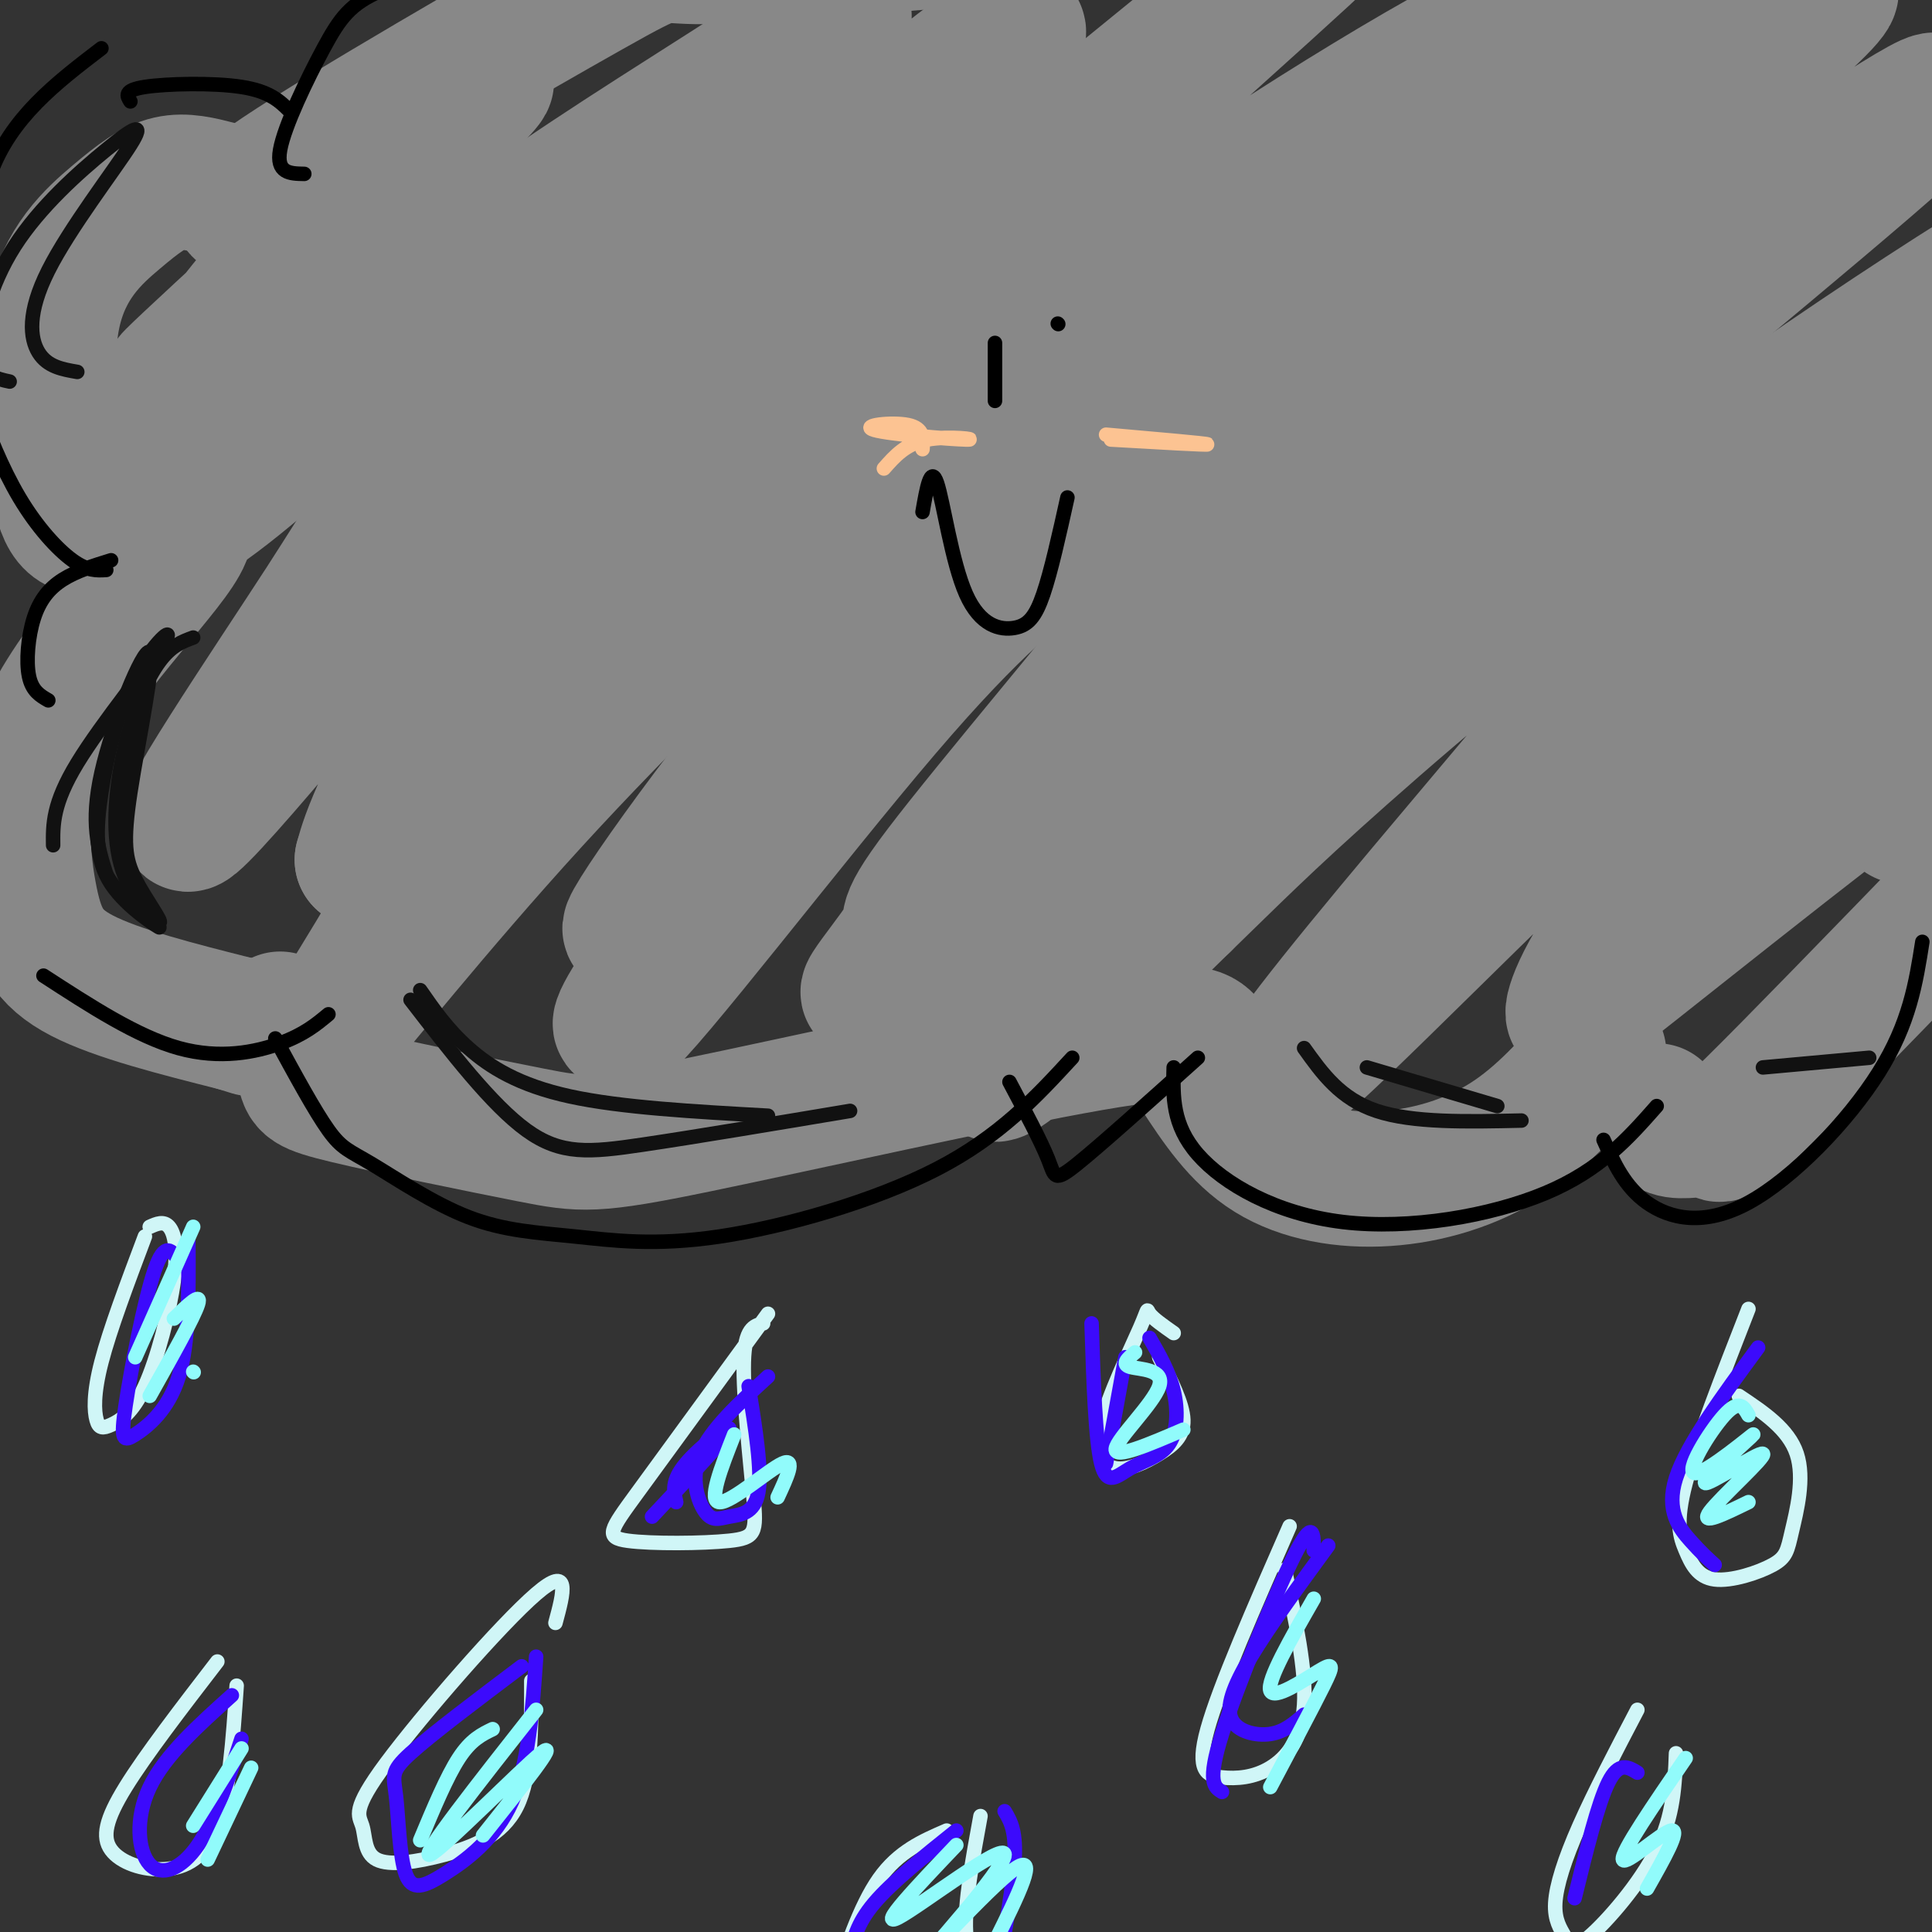 <svg viewBox='0 0 400 400' version='1.1' xmlns='http://www.w3.org/2000/svg' xmlns:xlink='http://www.w3.org/1999/xlink'><rect x="0" y="0" width="400" height="400" fill="#333333" stroke="none"/><g fill='none' stroke='rgb(136,136,136)' stroke-width='28' stroke-linecap='round' stroke-linejoin='round'><path d='M45,39c-3.375,-0.870 -6.750,-1.740 -10,-1c-3.250,0.740 -6.376,3.092 -11,7c-4.624,3.908 -10.747,9.374 -13,20c-2.253,10.626 -0.635,26.412 1,35c1.635,8.588 3.289,9.977 10,9c6.711,-0.977 18.481,-4.320 16,2c-2.481,6.320 -19.211,22.302 -27,37c-7.789,14.698 -6.635,28.111 -5,37c1.635,8.889 3.753,13.254 11,17c7.247,3.746 19.624,6.873 32,10'/><path d='M49,212c5.333,1.667 2.667,0.833 0,0'/><path d='M58,211c2.136,4.306 4.272,8.611 5,11c0.728,2.389 0.049,2.861 9,5c8.951,2.139 27.533,5.944 38,8c10.467,2.056 12.818,2.361 34,-2c21.182,-4.361 61.195,-13.389 82,-17c20.805,-3.611 22.403,-1.806 24,0'/><path d='M248,222c4.256,6.488 8.512,12.976 15,17c6.488,4.024 15.208,5.583 24,5c8.792,-0.583 17.655,-3.310 25,-8c7.345,-4.690 13.173,-11.345 19,-18'/><path d='M343,230c0.762,1.810 1.524,3.619 4,4c2.476,0.381 6.667,-0.667 8,0c1.333,0.667 -0.190,3.048 8,-5c8.190,-8.048 26.095,-26.524 44,-45'/><path d='M57,43c-6.440,1.149 -12.881,2.298 1,-7c13.881,-9.298 48.083,-29.042 64,-38c15.917,-8.958 13.548,-7.131 22,-7c8.452,0.131 27.726,-1.435 47,-3'/><path d='M86,41c4.421,-6.000 8.842,-12.000 -6,0c-14.842,12.000 -48.948,42.001 -44,37c4.948,-5.001 48.950,-45.002 61,-57c12.050,-11.998 -7.852,4.007 -22,17c-14.148,12.993 -22.542,22.973 -30,33c-7.458,10.027 -13.978,20.100 -17,27c-3.022,6.900 -2.544,10.627 0,12c2.544,1.373 7.156,0.392 17,-7c9.844,-7.392 24.922,-21.196 40,-35'/><path d='M85,68c9.025,-8.797 11.587,-13.290 25,-23c13.413,-9.710 37.675,-24.636 52,-34c14.325,-9.364 18.711,-13.165 2,5c-16.711,18.165 -54.520,58.295 -72,77c-17.480,18.705 -14.630,15.984 -25,32c-10.370,16.016 -33.959,50.768 -27,45c6.959,-5.768 44.468,-52.055 63,-74c18.532,-21.945 18.088,-19.549 28,-27c9.912,-7.451 30.181,-24.751 50,-41c19.819,-16.249 39.189,-31.448 25,-14c-14.189,17.448 -61.935,67.544 -89,99c-27.065,31.456 -33.447,44.273 -37,52c-3.553,7.727 -4.276,10.363 -5,13'/><path d='M75,178c4.622,-4.894 18.676,-23.630 35,-43c16.324,-19.370 34.916,-39.374 61,-63c26.084,-23.626 59.660,-50.874 82,-69c22.340,-18.126 33.445,-27.130 9,-5c-24.445,22.130 -84.441,75.395 -121,114c-36.559,38.605 -49.680,62.551 -60,80c-10.320,17.449 -17.840,28.401 -13,23c4.840,-5.401 22.040,-27.154 42,-49c19.960,-21.846 42.680,-43.783 65,-64c22.320,-20.217 44.240,-38.712 74,-59c29.760,-20.288 67.360,-42.368 68,-39c0.640,3.368 -35.680,32.184 -72,61'/><path d='M245,65c-24.744,21.781 -50.604,45.733 -74,73c-23.396,27.267 -44.327,57.849 -40,54c4.327,-3.849 33.911,-42.127 50,-62c16.089,-19.873 18.682,-21.340 33,-34c14.318,-12.660 40.361,-36.513 73,-61c32.639,-24.487 71.874,-49.607 53,-31c-18.874,18.607 -95.858,80.941 -145,129c-49.142,48.059 -70.441,81.845 -66,79c4.441,-2.845 34.623,-42.319 54,-65c19.377,-22.681 27.948,-28.568 38,-37c10.052,-8.432 21.586,-19.409 41,-34c19.414,-14.591 46.707,-32.795 74,-51'/><path d='M336,25c25.938,-17.644 53.784,-36.255 39,-22c-14.784,14.255 -72.199,61.377 -99,84c-26.801,22.623 -22.990,20.747 -34,35c-11.010,14.253 -36.842,44.634 -47,58c-10.158,13.366 -4.641,9.715 -8,15c-3.359,5.285 -15.592,19.504 2,2c17.592,-17.504 65.009,-66.732 97,-96c31.991,-29.268 48.555,-38.576 71,-53c22.445,-14.424 50.771,-33.963 42,-25c-8.771,8.963 -54.637,46.429 -79,67c-24.363,20.571 -27.221,24.246 -43,43c-15.779,18.754 -44.479,52.588 -59,71c-14.521,18.412 -14.863,21.404 -8,16c6.863,-5.404 20.932,-19.202 35,-33'/><path d='M245,187c9.669,-9.352 16.341,-16.231 33,-31c16.659,-14.769 43.304,-37.427 79,-63c35.696,-25.573 80.442,-54.061 79,-49c-1.442,5.061 -49.072,43.670 -72,63c-22.928,19.330 -21.153,19.380 -32,33c-10.847,13.620 -34.315,40.810 -50,60c-15.685,19.190 -23.587,30.378 -10,18c13.587,-12.378 48.661,-48.323 74,-71c25.339,-22.677 40.942,-32.085 57,-43c16.058,-10.915 32.572,-23.338 22,-11c-10.572,12.338 -48.231,49.437 -70,74c-21.769,24.563 -27.648,36.589 -29,41c-1.352,4.411 1.824,1.205 5,-2'/><path d='M331,206c17.711,-13.867 59.489,-47.533 74,-57c14.511,-9.467 1.756,5.267 -11,20'/></g>
<g fill='none' stroke='rgb(0,0,0)' stroke-width='3' stroke-linecap='round' stroke-linejoin='round'><path d='M398,195c-1.321,8.435 -2.643,16.869 -9,27c-6.357,10.131 -17.750,21.958 -27,27c-9.250,5.042 -16.357,3.298 -21,0c-4.643,-3.298 -6.821,-8.149 -9,-13'/><path d='M343,229c-5.833,6.619 -11.667,13.238 -23,18c-11.333,4.762 -28.167,7.667 -42,6c-13.833,-1.667 -24.667,-7.905 -30,-14c-5.333,-6.095 -5.167,-12.048 -5,-18'/><path d='M248,219c-10.067,9.044 -20.133,18.089 -25,22c-4.867,3.911 -4.533,2.689 -6,-1c-1.467,-3.689 -4.733,-9.844 -8,-16'/><path d='M222,219c-7.509,8.146 -15.018,16.292 -28,23c-12.982,6.708 -31.436,11.979 -45,14c-13.564,2.021 -22.237,0.793 -30,0c-7.763,-0.793 -14.617,-1.151 -22,-4c-7.383,-2.849 -15.295,-8.190 -20,-11c-4.705,-2.810 -6.201,-3.089 -9,-7c-2.799,-3.911 -6.899,-11.456 -11,-19'/><path d='M68,210c-2.511,2.089 -5.022,4.178 -10,6c-4.978,1.822 -12.422,3.378 -21,1c-8.578,-2.378 -18.289,-8.689 -28,-15'/><path d='M10,145c-1.685,-0.970 -3.369,-1.940 -4,-5c-0.631,-3.060 -0.208,-8.208 1,-12c1.208,-3.792 3.202,-6.226 6,-8c2.798,-1.774 6.399,-2.887 10,-4'/><path d='M22,118c-1.951,0.121 -3.902,0.241 -7,-2c-3.098,-2.241 -7.344,-6.844 -11,-13c-3.656,-6.156 -6.722,-13.867 -8,-18c-1.278,-4.133 -0.767,-4.690 -1,-13c-0.233,-8.310 -1.209,-24.374 3,-36c4.209,-11.626 13.605,-18.813 23,-26'/><path d='M27,21c-0.733,-1.156 -1.467,-2.311 3,-3c4.467,-0.689 14.133,-0.911 20,0c5.867,0.911 7.933,2.956 10,5'/><path d='M63,36c-2.940,-0.048 -5.881,-0.095 -5,-5c0.881,-4.905 5.583,-14.667 9,-21c3.417,-6.333 5.548,-9.238 12,-12c6.452,-2.762 17.226,-5.381 28,-8'/><path d='M191,106c0.852,-4.904 1.703,-9.809 3,-6c1.297,3.809 3.038,16.330 6,23c2.962,6.670 7.144,7.488 10,7c2.856,-0.488 4.388,-2.282 6,-7c1.612,-4.718 3.306,-12.359 5,-20'/><path d='M206,71c0.000,0.000 0.000,12.000 0,12'/><path d='M219,67c0.000,0.000 0.100,0.100 0.1,0.1'/></g>
<g fill='none' stroke='rgb(252,195,146)' stroke-width='3' stroke-linecap='round' stroke-linejoin='round'><path d='M230,91c10.083,0.583 20.167,1.167 20,1c-0.167,-0.167 -10.583,-1.083 -21,-2'/><path d='M191,93c0.150,-2.156 0.300,-4.313 -3,-5c-3.300,-0.687 -10.049,0.094 -7,1c3.049,0.906 15.898,1.936 19,2c3.102,0.064 -3.542,-0.839 -8,0c-4.458,0.839 -6.729,3.419 -9,6'/></g>
<g fill='none' stroke='rgb(208,246,247)' stroke-width='3' stroke-linecap='round' stroke-linejoin='round'><path d='M159,272c-10.594,14.522 -21.189,29.044 -27,37c-5.811,7.956 -6.839,9.344 -2,10c4.839,0.656 15.544,0.578 21,0c5.456,-0.578 5.661,-1.656 5,-9c-0.661,-7.344 -2.189,-20.956 -2,-28c0.189,-7.044 2.094,-7.522 4,-8'/><path d='M267,316c-7.284,16.617 -14.568,33.234 -17,42c-2.432,8.766 -0.013,9.679 3,10c3.013,0.321 6.619,0.048 10,-2c3.381,-2.048 6.537,-5.871 7,-13c0.463,-7.129 -1.769,-17.565 -4,-28'/><path d='M362,271c-5.403,13.829 -10.806,27.658 -13,36c-2.194,8.342 -1.178,11.198 0,14c1.178,2.802 2.517,5.552 6,6c3.483,0.448 9.109,-1.406 12,-3c2.891,-1.594 3.048,-2.929 4,-7c0.952,-4.071 2.701,-10.877 1,-16c-1.701,-5.123 -6.850,-8.561 -12,-12'/><path d='M115,336c1.666,-6.161 3.332,-12.323 -4,-6c-7.332,6.323 -23.663,25.130 -31,35c-7.337,9.870 -5.679,10.802 -5,13c0.679,2.198 0.378,5.661 3,7c2.622,1.339 8.168,0.553 14,-1c5.832,-1.553 11.952,-3.872 15,-10c3.048,-6.128 3.024,-16.064 3,-26'/><path d='M30,256c-3.643,9.684 -7.287,19.367 -9,26c-1.713,6.633 -1.497,10.214 -1,12c0.497,1.786 1.274,1.777 3,1c1.726,-0.777 4.401,-2.322 7,-8c2.599,-5.678 5.123,-15.490 6,-22c0.877,-6.510 0.108,-9.717 -1,-11c-1.108,-1.283 -2.554,-0.641 -4,0'/><path d='M45,344c-7.439,9.663 -14.877,19.327 -19,26c-4.123,6.673 -4.930,10.356 -3,13c1.930,2.644 6.596,4.250 11,4c4.404,-0.250 8.544,-2.357 11,-9c2.456,-6.643 3.228,-17.821 4,-29'/><path d='M243,276c-2.138,-1.501 -4.276,-3.001 -5,-4c-0.724,-0.999 -0.036,-1.496 -2,3c-1.964,4.496 -6.582,13.984 -8,20c-1.418,6.016 0.362,8.561 3,9c2.638,0.439 6.133,-1.228 9,-3c2.867,-1.772 5.105,-3.649 5,-7c-0.105,-3.351 -2.552,-8.175 -5,-13'/><path d='M339,354c-4.457,8.514 -8.915,17.028 -12,24c-3.085,6.972 -4.799,12.401 -5,16c-0.201,3.599 1.111,5.367 2,7c0.889,1.633 1.355,3.132 5,0c3.645,-3.132 10.470,-10.895 14,-18c3.530,-7.105 3.765,-13.553 4,-20'/><path d='M196,379c-5.000,2.167 -10.000,4.333 -14,10c-4.000,5.667 -7.000,14.833 -10,24'/><path d='M203,376c-1.667,9.083 -3.333,18.167 -3,24c0.333,5.833 2.667,8.417 5,11'/></g>
<g fill='none' stroke='rgb(60,10,252)' stroke-width='3' stroke-linecap='round' stroke-linejoin='round'><path d='M140,311c-0.511,-2.200 -1.022,-4.400 2,-8c3.022,-3.600 9.578,-8.600 9,-7c-0.578,1.600 -8.289,9.800 -16,18'/><path d='M233,281c0.000,0.000 -4.000,22.000 -4,22'/><path d='M272,321c-0.022,-3.422 -0.044,-6.844 -4,1c-3.956,7.844 -11.844,26.956 -15,37c-3.156,10.044 -1.578,11.022 0,12'/><path d='M364,279c-7.400,10.067 -14.800,20.133 -17,27c-2.200,6.867 0.800,10.533 3,13c2.200,2.467 3.600,3.733 5,5'/><path d='M339,367c-1.917,-1.167 -3.833,-2.333 -6,2c-2.167,4.333 -4.583,14.167 -7,24'/><path d='M108,345c-9.358,7.055 -18.715,14.109 -23,18c-4.285,3.891 -3.496,4.617 -3,9c0.496,4.383 0.700,12.422 2,16c1.300,3.578 3.696,2.694 8,0c4.304,-2.694 10.515,-7.198 14,-15c3.485,-7.802 4.242,-18.901 5,-30'/><path d='M37,261c-1.442,-2.093 -2.884,-4.185 -5,2c-2.116,6.185 -4.907,20.648 -6,28c-1.093,7.352 -0.486,7.595 2,6c2.486,-1.595 6.853,-5.027 9,-12c2.147,-6.973 2.073,-17.486 2,-28'/><path d='M48,351c-6.940,6.232 -13.881,12.464 -17,19c-3.119,6.536 -2.417,13.375 0,16c2.417,2.625 6.548,1.036 10,-4c3.452,-5.036 6.226,-13.518 9,-22'/><path d='M159,285c-5.930,5.439 -11.860,10.877 -14,16c-2.140,5.123 -0.491,9.930 1,12c1.491,2.070 2.825,1.404 5,1c2.175,-0.404 5.193,-0.544 6,-5c0.807,-4.456 -0.596,-13.228 -2,-22'/><path d='M226,274c0.392,12.062 0.785,24.124 2,29c1.215,4.876 3.254,2.565 6,1c2.746,-1.565 6.201,-2.383 8,-5c1.799,-2.617 1.943,-7.033 1,-11c-0.943,-3.967 -2.971,-7.483 -5,-11'/><path d='M275,320c-6.113,8.363 -12.226,16.726 -16,23c-3.774,6.274 -5.208,10.458 -4,13c1.208,2.542 5.060,3.440 8,3c2.940,-0.440 4.970,-2.220 7,-4'/><path d='M198,379c-6.667,5.333 -13.333,10.667 -17,15c-3.667,4.333 -4.333,7.667 -5,11'/><path d='M208,375c1.250,2.083 2.500,4.167 2,11c-0.500,6.833 -2.750,18.417 -5,30'/></g>
<g fill='none' stroke='rgb(145,251,251)' stroke-width='3' stroke-linecap='round' stroke-linejoin='round'><path d='M40,254c0.000,0.000 -12.000,27.000 -12,27'/><path d='M36,273c2.917,-2.833 5.833,-5.667 5,-3c-0.833,2.667 -5.417,10.833 -10,19'/><path d='M40,284c0.000,0.000 0.100,0.100 0.1,0.1'/><path d='M50,362c0.000,0.000 -10.000,16.000 -10,16'/><path d='M52,366c0.000,0.000 -9.000,19.000 -9,19'/><path d='M102,358c-2.250,1.083 -4.500,2.167 -7,6c-2.500,3.833 -5.250,10.417 -8,17'/><path d='M111,354c-12.111,15.378 -24.222,30.756 -22,30c2.222,-0.756 18.778,-17.644 23,-21c4.222,-3.356 -3.889,6.822 -12,17'/><path d='M152,297c-2.733,6.956 -5.467,13.911 -3,14c2.467,0.089 10.133,-6.689 13,-8c2.867,-1.311 0.933,2.844 -1,7'/><path d='M198,382c-8.274,8.692 -16.549,17.384 -12,15c4.549,-2.384 21.920,-15.845 22,-13c0.080,2.845 -17.132,21.997 -18,23c-0.868,1.003 14.609,-16.142 20,-20c5.391,-3.858 0.695,5.571 -4,15'/><path d='M235,280c-1.452,1.226 -2.905,2.452 -1,3c1.905,0.548 7.167,0.417 6,4c-1.167,3.583 -8.762,10.881 -9,13c-0.238,2.119 6.881,-0.940 14,-4'/><path d='M272,331c-4.839,8.446 -9.679,16.893 -9,19c0.679,2.107 6.875,-2.125 10,-4c3.125,-1.875 3.179,-1.393 1,3c-2.179,4.393 -6.589,12.696 -11,21'/><path d='M362,293c-0.955,-1.703 -1.910,-3.406 -5,0c-3.090,3.406 -8.315,11.922 -6,12c2.315,0.078 12.170,-8.283 12,-8c-0.170,0.283 -10.365,9.210 -10,10c0.365,0.790 11.291,-6.557 12,-6c0.709,0.557 -8.797,9.016 -11,12c-2.203,2.984 2.899,0.492 8,-2'/><path d='M349,364c-6.711,9.800 -13.422,19.600 -13,21c0.422,1.400 7.978,-5.600 10,-6c2.022,-0.400 -1.489,5.800 -5,12'/></g>
<g fill='none' stroke='rgb(17,17,17)' stroke-width='3' stroke-linecap='round' stroke-linejoin='round'><path d='M40,132c-2.270,0.835 -4.541,1.669 -7,5c-2.459,3.331 -5.107,9.158 -7,17c-1.893,7.842 -3.032,17.699 -1,25c2.032,7.301 7.235,12.045 8,12c0.765,-0.045 -2.908,-4.879 -5,-9c-2.092,-4.121 -2.602,-7.527 -1,-18c1.602,-10.473 5.316,-28.012 4,-29c-1.316,-0.988 -7.662,14.575 -10,25c-2.338,10.425 -0.669,15.713 1,21'/><path d='M22,181c3.202,6.067 10.708,10.735 11,11c0.292,0.265 -6.629,-3.874 -10,-9c-3.371,-5.126 -3.190,-11.241 -2,-19c1.190,-7.759 3.391,-17.162 7,-24c3.609,-6.838 8.625,-11.110 6,-7c-2.625,4.110 -12.893,16.603 -18,25c-5.107,8.397 -5.054,12.699 -5,17'/><path d='M16,77c-3.088,-0.531 -6.176,-1.062 -8,-4c-1.824,-2.938 -2.385,-8.284 2,-17c4.385,-8.716 13.716,-20.802 17,-26c3.284,-5.198 0.519,-3.507 -5,1c-5.519,4.507 -13.794,11.829 -19,20c-5.206,8.171 -7.345,17.192 -7,22c0.345,4.808 3.172,5.404 6,6'/><path d='M85,207c8.422,10.911 16.844,21.822 24,27c7.156,5.178 13.044,4.622 24,3c10.956,-1.622 26.978,-4.311 43,-7'/><path d='M87,205c2.800,4.044 5.600,8.089 10,12c4.400,3.911 10.400,7.689 21,10c10.600,2.311 25.800,3.156 41,4'/><path d='M270,217c3.750,5.250 7.500,10.500 15,13c7.500,2.500 18.750,2.250 30,2'/><path d='M283,221c0.000,0.000 27.000,8.000 27,8'/><path d='M365,221c0.000,0.000 22.000,-2.000 22,-2'/></g>
</svg>